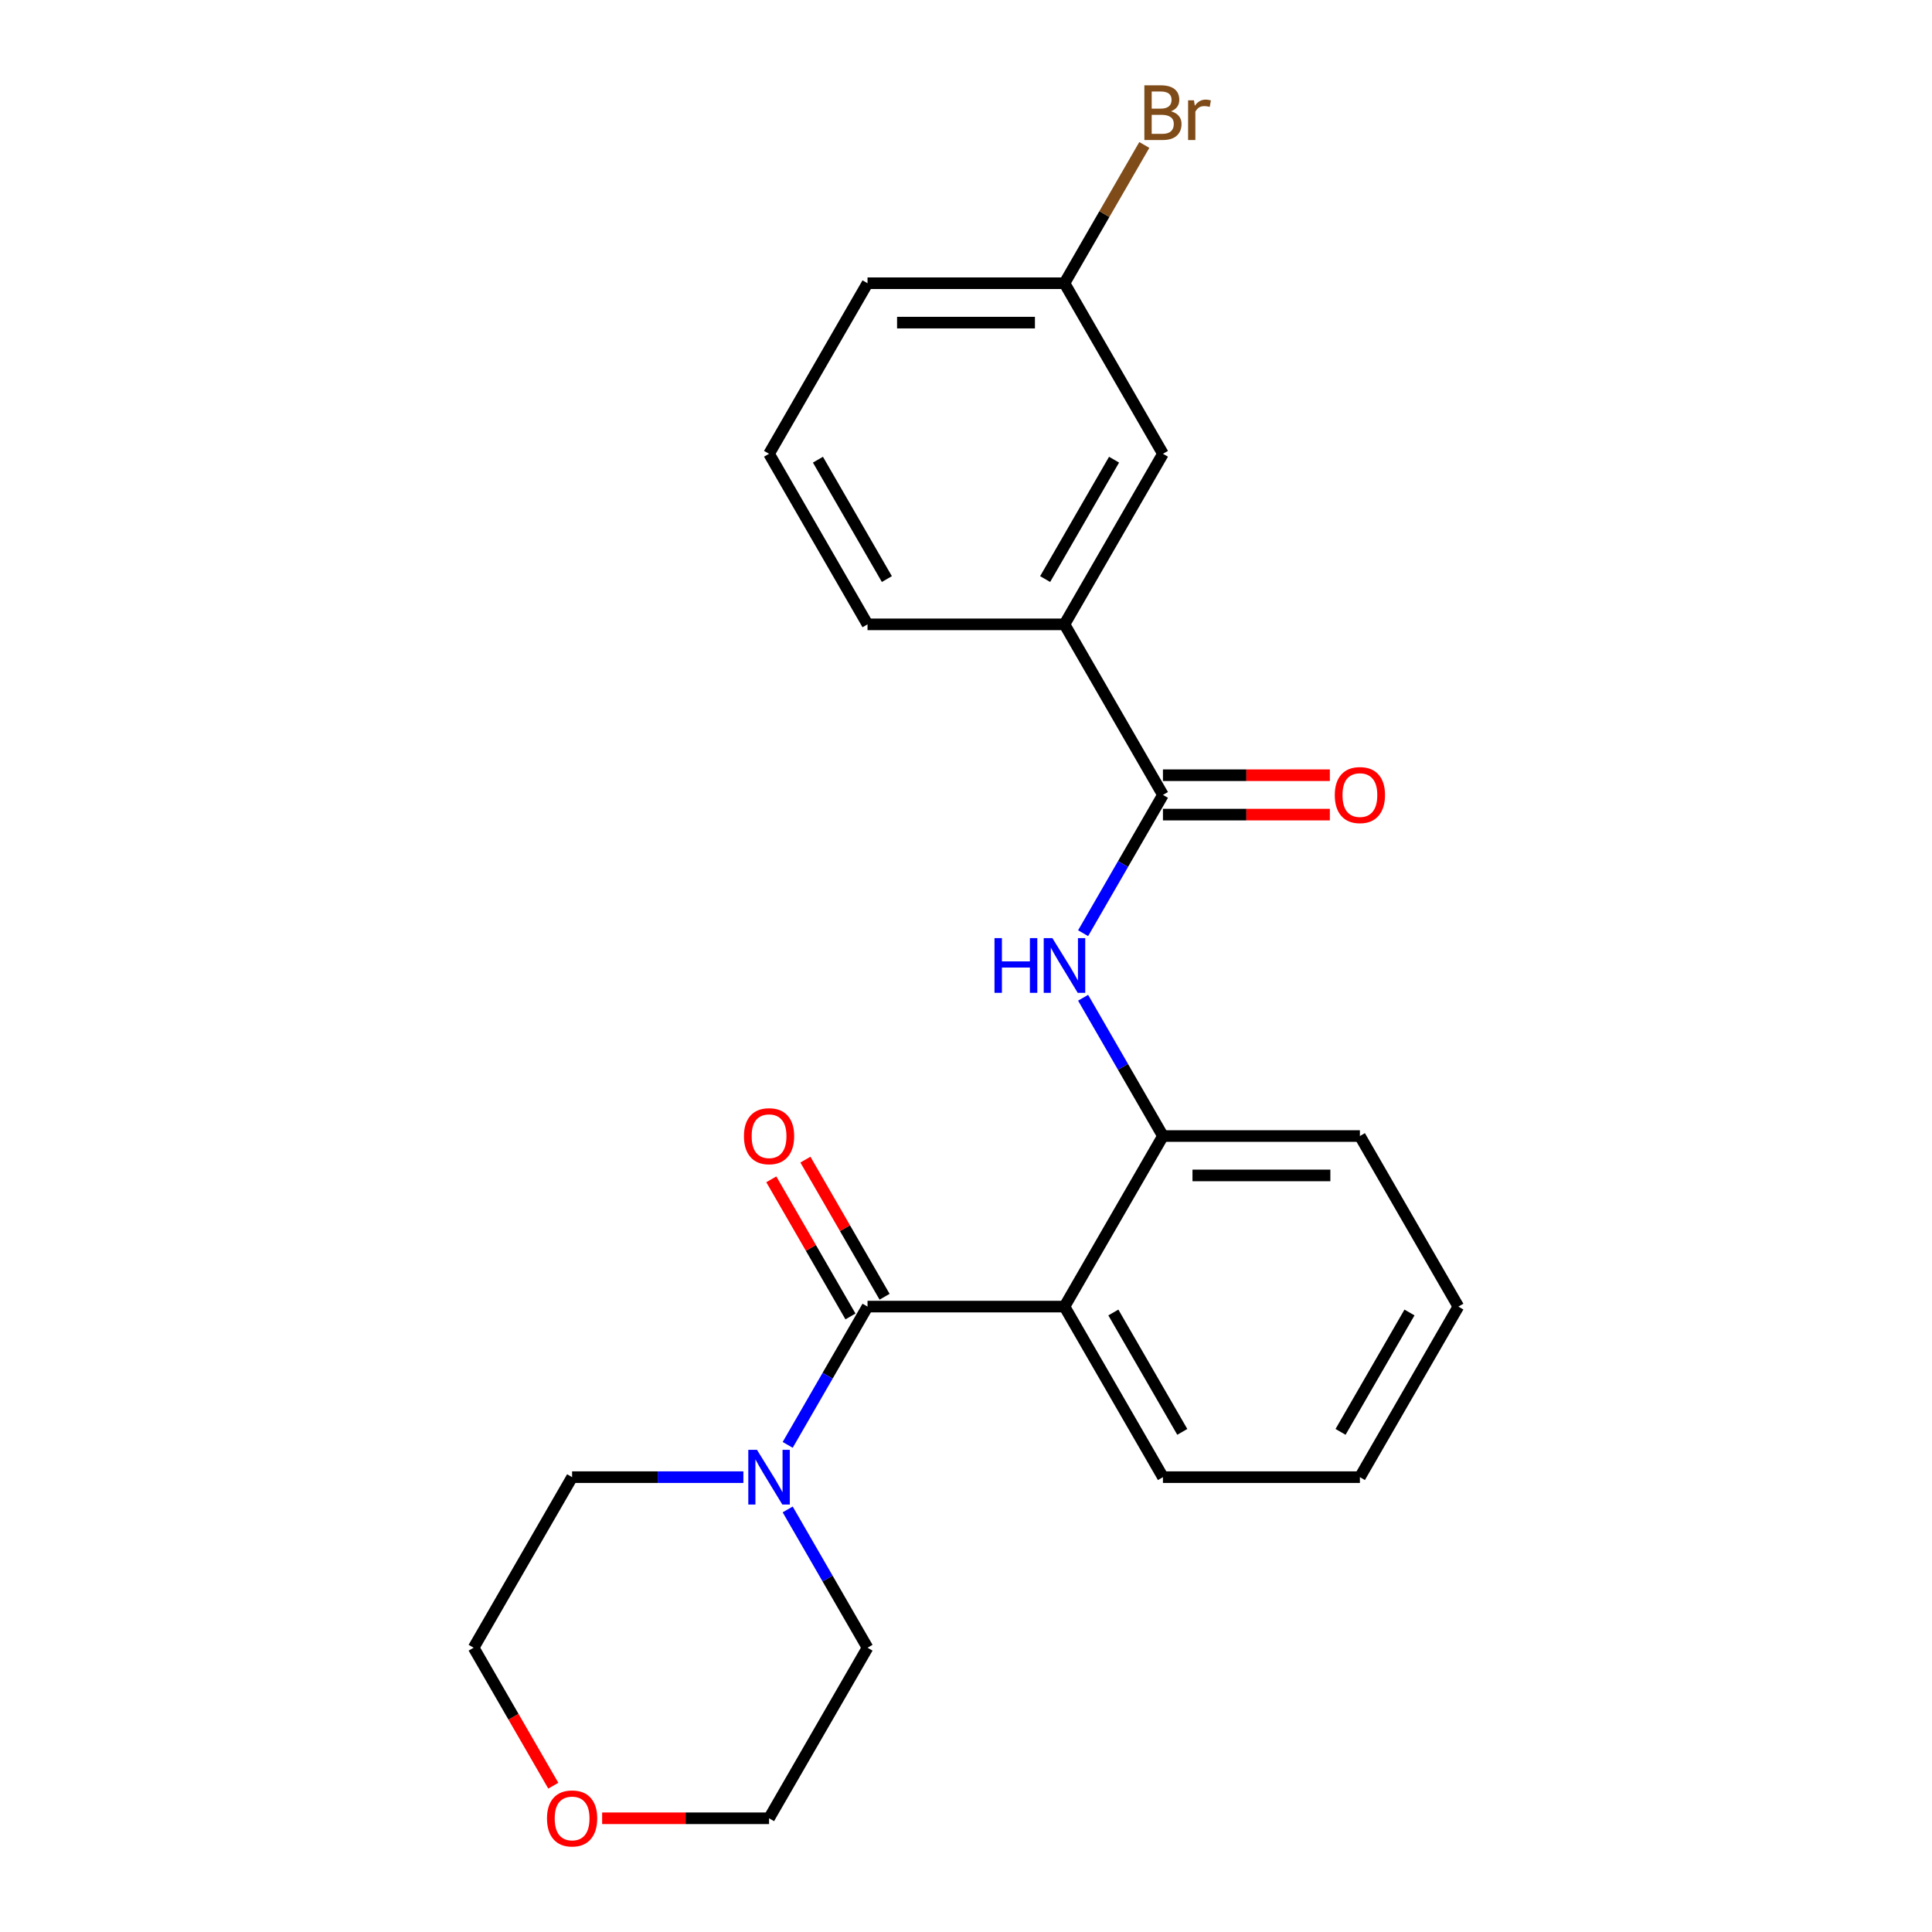 <?xml version='1.0' encoding='iso-8859-1'?>
<svg version='1.1' baseProfile='full'
              xmlns='http://www.w3.org/2000/svg'
                      xmlns:rdkit='http://www.rdkit.org/xml'
                      xmlns:xlink='http://www.w3.org/1999/xlink'
                  xml:space='preserve'
width='1000px' height='1000px' viewBox='0 0 1000 1000'>
<!-- END OF HEADER -->
<rect style='opacity:1.0;fill:#FFFFFF;stroke:none' width='1000' height='1000' x='0' y='0'> </rect>
<path class='bond-0' d='M 449.03,676.292 L 550.97,676.292' style='fill:none;fill-rule:evenodd;stroke:#000000;stroke-width:6px;stroke-linecap:butt;stroke-linejoin:miter;stroke-opacity:1' />
<path class='bond-3' d='M 449.03,676.292 L 428.369,712.079' style='fill:none;fill-rule:evenodd;stroke:#000000;stroke-width:6px;stroke-linecap:butt;stroke-linejoin:miter;stroke-opacity:1' />
<path class='bond-3' d='M 428.369,712.079 L 407.707,747.865' style='fill:none;fill-rule:evenodd;stroke:#0000FF;stroke-width:6px;stroke-linecap:butt;stroke-linejoin:miter;stroke-opacity:1' />
<path class='bond-6' d='M 457.858,671.195 L 437.37,635.708' style='fill:none;fill-rule:evenodd;stroke:#000000;stroke-width:6px;stroke-linecap:butt;stroke-linejoin:miter;stroke-opacity:1' />
<path class='bond-6' d='M 437.37,635.708 L 416.882,600.221' style='fill:none;fill-rule:evenodd;stroke:#FF0000;stroke-width:6px;stroke-linecap:butt;stroke-linejoin:miter;stroke-opacity:1' />
<path class='bond-6' d='M 440.202,681.389 L 419.714,645.902' style='fill:none;fill-rule:evenodd;stroke:#000000;stroke-width:6px;stroke-linecap:butt;stroke-linejoin:miter;stroke-opacity:1' />
<path class='bond-6' d='M 419.714,645.902 L 399.225,610.415' style='fill:none;fill-rule:evenodd;stroke:#FF0000;stroke-width:6px;stroke-linecap:butt;stroke-linejoin:miter;stroke-opacity:1' />
<path class='bond-4' d='M 550.97,676.292 L 601.939,588.01' style='fill:none;fill-rule:evenodd;stroke:#000000;stroke-width:6px;stroke-linecap:butt;stroke-linejoin:miter;stroke-opacity:1' />
<path class='bond-11' d='M 550.97,676.292 L 601.939,764.574' style='fill:none;fill-rule:evenodd;stroke:#000000;stroke-width:6px;stroke-linecap:butt;stroke-linejoin:miter;stroke-opacity:1' />
<path class='bond-11' d='M 576.272,679.34 L 611.95,741.138' style='fill:none;fill-rule:evenodd;stroke:#000000;stroke-width:6px;stroke-linecap:butt;stroke-linejoin:miter;stroke-opacity:1' />
<path class='bond-1' d='M 601.939,411.445 L 581.278,447.232' style='fill:none;fill-rule:evenodd;stroke:#000000;stroke-width:6px;stroke-linecap:butt;stroke-linejoin:miter;stroke-opacity:1' />
<path class='bond-1' d='M 581.278,447.232 L 560.616,483.019' style='fill:none;fill-rule:evenodd;stroke:#0000FF;stroke-width:6px;stroke-linecap:butt;stroke-linejoin:miter;stroke-opacity:1' />
<path class='bond-5' d='M 601.939,411.445 L 550.97,323.163' style='fill:none;fill-rule:evenodd;stroke:#000000;stroke-width:6px;stroke-linecap:butt;stroke-linejoin:miter;stroke-opacity:1' />
<path class='bond-7' d='M 601.939,421.639 L 645.135,421.639' style='fill:none;fill-rule:evenodd;stroke:#000000;stroke-width:6px;stroke-linecap:butt;stroke-linejoin:miter;stroke-opacity:1' />
<path class='bond-7' d='M 645.135,421.639 L 688.33,421.639' style='fill:none;fill-rule:evenodd;stroke:#FF0000;stroke-width:6px;stroke-linecap:butt;stroke-linejoin:miter;stroke-opacity:1' />
<path class='bond-7' d='M 601.939,401.251 L 645.135,401.251' style='fill:none;fill-rule:evenodd;stroke:#000000;stroke-width:6px;stroke-linecap:butt;stroke-linejoin:miter;stroke-opacity:1' />
<path class='bond-7' d='M 645.135,401.251 L 688.33,401.251' style='fill:none;fill-rule:evenodd;stroke:#FF0000;stroke-width:6px;stroke-linecap:butt;stroke-linejoin:miter;stroke-opacity:1' />
<path class='bond-2' d='M 560.616,516.436 L 581.278,552.223' style='fill:none;fill-rule:evenodd;stroke:#0000FF;stroke-width:6px;stroke-linecap:butt;stroke-linejoin:miter;stroke-opacity:1' />
<path class='bond-2' d='M 581.278,552.223 L 601.939,588.01' style='fill:none;fill-rule:evenodd;stroke:#000000;stroke-width:6px;stroke-linecap:butt;stroke-linejoin:miter;stroke-opacity:1' />
<path class='bond-13' d='M 407.707,781.282 L 428.369,817.069' style='fill:none;fill-rule:evenodd;stroke:#0000FF;stroke-width:6px;stroke-linecap:butt;stroke-linejoin:miter;stroke-opacity:1' />
<path class='bond-13' d='M 428.369,817.069 L 449.03,852.856' style='fill:none;fill-rule:evenodd;stroke:#000000;stroke-width:6px;stroke-linecap:butt;stroke-linejoin:miter;stroke-opacity:1' />
<path class='bond-14' d='M 384.772,764.574 L 340.447,764.574' style='fill:none;fill-rule:evenodd;stroke:#0000FF;stroke-width:6px;stroke-linecap:butt;stroke-linejoin:miter;stroke-opacity:1' />
<path class='bond-14' d='M 340.447,764.574 L 296.121,764.574' style='fill:none;fill-rule:evenodd;stroke:#000000;stroke-width:6px;stroke-linecap:butt;stroke-linejoin:miter;stroke-opacity:1' />
<path class='bond-15' d='M 601.939,588.01 L 703.879,588.01' style='fill:none;fill-rule:evenodd;stroke:#000000;stroke-width:6px;stroke-linecap:butt;stroke-linejoin:miter;stroke-opacity:1' />
<path class='bond-15' d='M 617.23,608.398 L 688.588,608.398' style='fill:none;fill-rule:evenodd;stroke:#000000;stroke-width:6px;stroke-linecap:butt;stroke-linejoin:miter;stroke-opacity:1' />
<path class='bond-8' d='M 550.97,323.163 L 601.939,234.881' style='fill:none;fill-rule:evenodd;stroke:#000000;stroke-width:6px;stroke-linecap:butt;stroke-linejoin:miter;stroke-opacity:1' />
<path class='bond-8' d='M 540.959,299.727 L 576.638,237.929' style='fill:none;fill-rule:evenodd;stroke:#000000;stroke-width:6px;stroke-linecap:butt;stroke-linejoin:miter;stroke-opacity:1' />
<path class='bond-16' d='M 550.97,323.163 L 449.03,323.163' style='fill:none;fill-rule:evenodd;stroke:#000000;stroke-width:6px;stroke-linecap:butt;stroke-linejoin:miter;stroke-opacity:1' />
<path class='bond-10' d='M 601.939,234.881 L 550.97,146.599' style='fill:none;fill-rule:evenodd;stroke:#000000;stroke-width:6px;stroke-linecap:butt;stroke-linejoin:miter;stroke-opacity:1' />
<path class='bond-9' d='M 286.382,924.27 L 265.767,888.563' style='fill:none;fill-rule:evenodd;stroke:#FF0000;stroke-width:6px;stroke-linecap:butt;stroke-linejoin:miter;stroke-opacity:1' />
<path class='bond-9' d='M 265.767,888.563 L 245.151,852.856' style='fill:none;fill-rule:evenodd;stroke:#000000;stroke-width:6px;stroke-linecap:butt;stroke-linejoin:miter;stroke-opacity:1' />
<path class='bond-23' d='M 311.67,941.138 L 354.865,941.138' style='fill:none;fill-rule:evenodd;stroke:#FF0000;stroke-width:6px;stroke-linecap:butt;stroke-linejoin:miter;stroke-opacity:1' />
<path class='bond-23' d='M 354.865,941.138 L 398.061,941.138' style='fill:none;fill-rule:evenodd;stroke:#000000;stroke-width:6px;stroke-linecap:butt;stroke-linejoin:miter;stroke-opacity:1' />
<path class='bond-12' d='M 550.97,146.599 L 571.631,110.812' style='fill:none;fill-rule:evenodd;stroke:#000000;stroke-width:6px;stroke-linecap:butt;stroke-linejoin:miter;stroke-opacity:1' />
<path class='bond-12' d='M 571.631,110.812 L 592.293,75.025' style='fill:none;fill-rule:evenodd;stroke:#7F4C19;stroke-width:6px;stroke-linecap:butt;stroke-linejoin:miter;stroke-opacity:1' />
<path class='bond-25' d='M 550.97,146.599 L 449.03,146.599' style='fill:none;fill-rule:evenodd;stroke:#000000;stroke-width:6px;stroke-linecap:butt;stroke-linejoin:miter;stroke-opacity:1' />
<path class='bond-25' d='M 535.679,166.987 L 464.321,166.987' style='fill:none;fill-rule:evenodd;stroke:#000000;stroke-width:6px;stroke-linecap:butt;stroke-linejoin:miter;stroke-opacity:1' />
<path class='bond-21' d='M 601.939,764.574 L 703.879,764.574' style='fill:none;fill-rule:evenodd;stroke:#000000;stroke-width:6px;stroke-linecap:butt;stroke-linejoin:miter;stroke-opacity:1' />
<path class='bond-18' d='M 449.03,852.856 L 398.061,941.138' style='fill:none;fill-rule:evenodd;stroke:#000000;stroke-width:6px;stroke-linecap:butt;stroke-linejoin:miter;stroke-opacity:1' />
<path class='bond-19' d='M 296.121,764.574 L 245.151,852.856' style='fill:none;fill-rule:evenodd;stroke:#000000;stroke-width:6px;stroke-linecap:butt;stroke-linejoin:miter;stroke-opacity:1' />
<path class='bond-24' d='M 703.879,588.01 L 754.849,676.292' style='fill:none;fill-rule:evenodd;stroke:#000000;stroke-width:6px;stroke-linecap:butt;stroke-linejoin:miter;stroke-opacity:1' />
<path class='bond-17' d='M 449.03,323.163 L 398.061,234.881' style='fill:none;fill-rule:evenodd;stroke:#000000;stroke-width:6px;stroke-linecap:butt;stroke-linejoin:miter;stroke-opacity:1' />
<path class='bond-17' d='M 459.041,299.727 L 423.362,237.929' style='fill:none;fill-rule:evenodd;stroke:#000000;stroke-width:6px;stroke-linecap:butt;stroke-linejoin:miter;stroke-opacity:1' />
<path class='bond-20' d='M 398.061,234.881 L 449.03,146.599' style='fill:none;fill-rule:evenodd;stroke:#000000;stroke-width:6px;stroke-linecap:butt;stroke-linejoin:miter;stroke-opacity:1' />
<path class='bond-22' d='M 703.879,764.574 L 754.849,676.292' style='fill:none;fill-rule:evenodd;stroke:#000000;stroke-width:6px;stroke-linecap:butt;stroke-linejoin:miter;stroke-opacity:1' />
<path class='bond-22' d='M 693.868,741.138 L 729.547,679.34' style='fill:none;fill-rule:evenodd;stroke:#000000;stroke-width:6px;stroke-linecap:butt;stroke-linejoin:miter;stroke-opacity:1' />
<path  class='atom-3' d='M 514.75 485.567
L 518.59 485.567
L 518.59 497.607
L 533.07 497.607
L 533.07 485.567
L 536.91 485.567
L 536.91 513.887
L 533.07 513.887
L 533.07 500.807
L 518.59 500.807
L 518.59 513.887
L 514.75 513.887
L 514.75 485.567
' fill='#0000FF'/>
<path  class='atom-3' d='M 544.71 485.567
L 553.99 500.567
Q 554.91 502.047, 556.39 504.727
Q 557.87 507.407, 557.95 507.567
L 557.95 485.567
L 561.71 485.567
L 561.71 513.887
L 557.83 513.887
L 547.87 497.487
Q 546.71 495.567, 545.47 493.367
Q 544.27 491.167, 543.91 490.487
L 543.91 513.887
L 540.23 513.887
L 540.23 485.567
L 544.71 485.567
' fill='#0000FF'/>
<path  class='atom-4' d='M 391.801 750.414
L 401.081 765.414
Q 402.001 766.894, 403.481 769.574
Q 404.961 772.254, 405.041 772.414
L 405.041 750.414
L 408.801 750.414
L 408.801 778.734
L 404.921 778.734
L 394.961 762.334
Q 393.801 760.414, 392.561 758.214
Q 391.361 756.014, 391.001 755.334
L 391.001 778.734
L 387.321 778.734
L 387.321 750.414
L 391.801 750.414
' fill='#0000FF'/>
<path  class='atom-7' d='M 385.061 588.09
Q 385.061 581.29, 388.421 577.49
Q 391.781 573.69, 398.061 573.69
Q 404.341 573.69, 407.701 577.49
Q 411.061 581.29, 411.061 588.09
Q 411.061 594.97, 407.661 598.89
Q 404.261 602.77, 398.061 602.77
Q 391.821 602.77, 388.421 598.89
Q 385.061 595.01, 385.061 588.09
M 398.061 599.57
Q 402.381 599.57, 404.701 596.69
Q 407.061 593.77, 407.061 588.09
Q 407.061 582.53, 404.701 579.73
Q 402.381 576.89, 398.061 576.89
Q 393.741 576.89, 391.381 579.69
Q 389.061 582.49, 389.061 588.09
Q 389.061 593.81, 391.381 596.69
Q 393.741 599.57, 398.061 599.57
' fill='#FF0000'/>
<path  class='atom-8' d='M 690.879 411.525
Q 690.879 404.725, 694.239 400.925
Q 697.599 397.125, 703.879 397.125
Q 710.159 397.125, 713.519 400.925
Q 716.879 404.725, 716.879 411.525
Q 716.879 418.405, 713.479 422.325
Q 710.079 426.205, 703.879 426.205
Q 697.639 426.205, 694.239 422.325
Q 690.879 418.445, 690.879 411.525
M 703.879 423.005
Q 708.199 423.005, 710.519 420.125
Q 712.879 417.205, 712.879 411.525
Q 712.879 405.965, 710.519 403.165
Q 708.199 400.325, 703.879 400.325
Q 699.559 400.325, 697.199 403.125
Q 694.879 405.925, 694.879 411.525
Q 694.879 417.245, 697.199 420.125
Q 699.559 423.005, 703.879 423.005
' fill='#FF0000'/>
<path  class='atom-10' d='M 283.121 941.218
Q 283.121 934.418, 286.481 930.618
Q 289.841 926.818, 296.121 926.818
Q 302.401 926.818, 305.761 930.618
Q 309.121 934.418, 309.121 941.218
Q 309.121 948.098, 305.721 952.018
Q 302.321 955.898, 296.121 955.898
Q 289.881 955.898, 286.481 952.018
Q 283.121 948.138, 283.121 941.218
M 296.121 952.698
Q 300.441 952.698, 302.761 949.818
Q 305.121 946.898, 305.121 941.218
Q 305.121 935.658, 302.761 932.858
Q 300.441 930.018, 296.121 930.018
Q 291.801 930.018, 289.441 932.818
Q 287.121 935.618, 287.121 941.218
Q 287.121 946.938, 289.441 949.818
Q 291.801 952.698, 296.121 952.698
' fill='#FF0000'/>
<path  class='atom-13' d='M 606.079 57.597
Q 608.799 58.357, 610.159 60.037
Q 611.559 61.677, 611.559 64.117
Q 611.559 68.037, 609.039 70.277
Q 606.559 72.477, 601.839 72.477
L 592.319 72.477
L 592.319 44.157
L 600.679 44.157
Q 605.519 44.157, 607.959 46.117
Q 610.399 48.077, 610.399 51.677
Q 610.399 55.957, 606.079 57.597
M 596.119 47.357
L 596.119 56.237
L 600.679 56.237
Q 603.479 56.237, 604.919 55.117
Q 606.399 53.957, 606.399 51.677
Q 606.399 47.357, 600.679 47.357
L 596.119 47.357
M 601.839 69.277
Q 604.599 69.277, 606.079 67.957
Q 607.559 66.637, 607.559 64.117
Q 607.559 61.797, 605.919 60.637
Q 604.319 59.437, 601.239 59.437
L 596.119 59.437
L 596.119 69.277
L 601.839 69.277
' fill='#7F4C19'/>
<path  class='atom-13' d='M 617.999 51.917
L 618.439 54.757
Q 620.599 51.557, 624.119 51.557
Q 625.239 51.557, 626.759 51.957
L 626.159 55.317
Q 624.439 54.917, 623.479 54.917
Q 621.799 54.917, 620.679 55.597
Q 619.599 56.237, 618.719 57.797
L 618.719 72.477
L 614.959 72.477
L 614.959 51.917
L 617.999 51.917
' fill='#7F4C19'/>
</svg>
